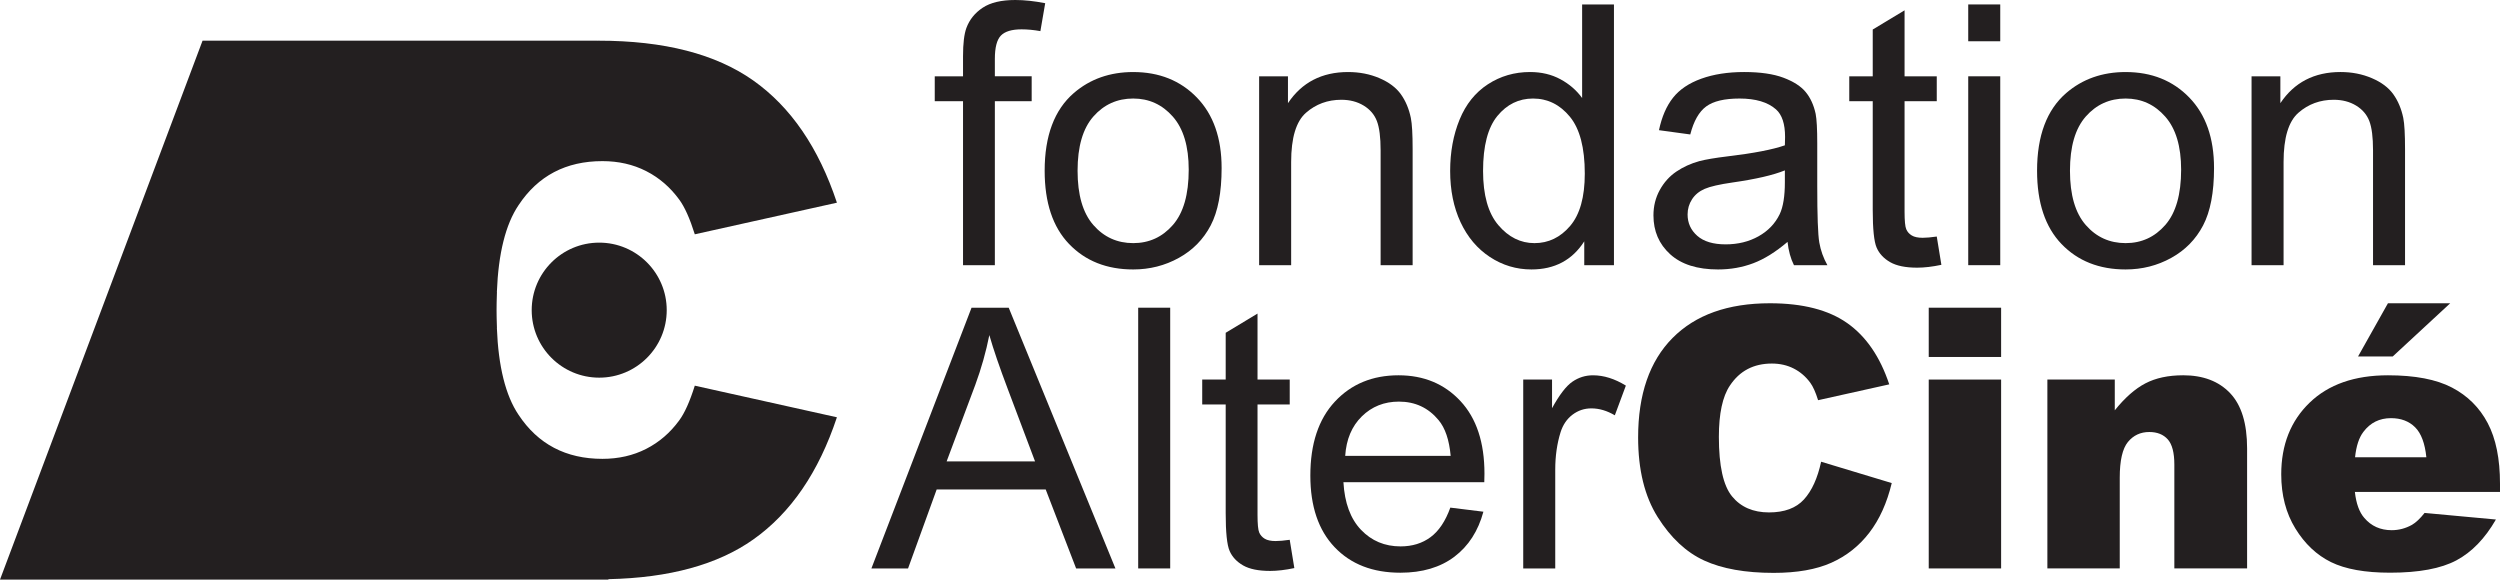 <?xml version="1.0" encoding="UTF-8"?>
<svg id="Layer_1" xmlns="http://www.w3.org/2000/svg" version="1.1" viewBox="0 0 431 99.924">
  <!-- Generator: Adobe Illustrator 29.0.1, SVG Export Plug-In . SVG Version: 2.1.0 Build 192)  -->
  <g>
    <path d="M166.025,45.717h5.488v-28.27h6.347v-4.293h-6.347v-3.004c0-1.964.348-3.302,1.043-4.018.694-.714,1.881-1.073,3.557-1.073,1.023,0,2.105.102,3.25.307l.829-4.813c-1.881-.368-3.598-.553-5.152-.553-2.412,0-4.288.444-5.627,1.334-1.339.888-2.273,2.048-2.804,3.481-.39,1.062-.583,2.688-.583,4.874v3.466h-4.876v4.293h4.876v28.27Z" style="fill: #231f20;"/>
    <path d="M202.205,38.786c-1.818,2.085-4.097,3.128-6.837,3.128-2.758,0-5.048-1.036-6.868-3.113-1.82-2.074-2.727-5.196-2.727-9.367s.908-7.286,2.727-9.351c1.82-2.064,4.11-3.097,6.868-3.097,2.719,0,4.994,1.038,6.824,3.113,1.828,2.074,2.743,5.126,2.743,9.153,0,4.271-.91,7.451-2.73,9.534M210.607,28.976c0-5.172-1.421-9.225-4.262-12.157-2.841-2.932-6.5-4.399-10.977-4.399-4.027,0-7.44,1.206-10.24,3.618-3.352,2.902-5.028,7.368-5.028,13.398,0,5.499,1.404,9.711,4.214,12.634,2.812,2.923,6.495,4.384,11.054,4.384,2.843,0,5.464-.664,7.865-1.994,2.403-1.328,4.232-3.193,5.49-5.594,1.256-2.403,1.885-5.699,1.885-9.889" style="fill: #231f20;"/>
    <path d="M235.091,18.198c1.093.664,1.855,1.554,2.283,2.669.429,1.112.644,2.795.644,5.044v19.806h5.52v-20.022c0-2.555-.102-4.343-.309-5.366-.327-1.574-.897-2.932-1.715-4.077-.818-1.145-2.051-2.07-3.696-2.775-1.643-.705-3.448-1.058-5.409-1.058-4.519,0-7.974,1.789-10.364,5.366v-4.63h-4.97v32.562h5.52v-17.784c0-4.168.853-7.001,2.56-8.494,1.707-1.491,3.735-2.238,6.086-2.238,1.472,0,2.754.333,3.849.997" style="fill: #231f20;"/>
    <path d="M258.318,38.818c-1.759-2.064-2.638-5.181-2.638-9.351,0-4.312.823-7.471,2.468-9.476,1.646-2.003,3.696-3.004,6.147-3.004,2.514,0,4.63,1.043,6.347,3.128,1.717,2.085,2.575,5.355,2.575,9.811,0,4.049-.842,7.057-2.529,9.031-1.685,1.972-3.735,2.958-6.147,2.958-2.392,0-4.467-1.032-6.223-3.097M273.126,41.608v4.108h5.12V.768h-5.488v16.128c-.962-1.328-2.207-2.407-3.742-3.235-1.532-.829-3.28-1.243-5.242-1.243-2.677,0-5.1.705-7.268,2.116-2.166,1.411-3.792,3.439-4.874,6.086-1.084,2.647-1.626,5.597-1.626,8.846,0,3.333.599,6.28,1.794,8.846,1.197,2.564,2.882,4.562,5.059,5.995,2.177,1.43,4.565,2.146,7.162,2.146,4.005,0,7.04-1.615,9.105-4.846" style="fill: #231f20;"/>
    <path d="M307.712,31.397c0,2.434-.296,4.273-.888,5.52-.777,1.615-1.994,2.886-3.648,3.818-1.657.929-3.548,1.393-5.673,1.393-2.146,0-3.777-.49-4.891-1.471-1.114-.98-1.67-2.207-1.67-3.679,0-.96.255-1.835.766-2.621.509-.788,1.236-1.384,2.177-1.794.94-.409,2.545-.777,4.813-1.104,4.007-.572,7.011-1.269,9.014-2.085v2.022ZM297.871,26.952c-2.188.266-3.822.542-4.906.827-1.471.409-2.795,1.012-3.97,1.809-1.175.799-2.127,1.855-2.852,3.174-.725,1.319-1.088,2.775-1.088,4.369,0,2.721.96,4.952,2.882,6.7,1.922,1.748,4.671,2.623,8.248,2.623,2.168,0,4.195-.359,6.086-1.075,1.892-.714,3.859-1.942,5.903-3.679.163,1.532.531,2.873,1.104,4.016h5.764c-.694-1.245-1.16-2.549-1.395-3.91-.235-1.358-.353-4.604-.353-9.734v-7.358c0-2.453-.091-4.149-.276-5.091-.327-1.513-.899-2.762-1.717-3.755-.816-.993-2.094-1.813-3.831-2.469-1.739-.653-3.997-.982-6.776-.982-2.802,0-5.263.383-7.39,1.149s-3.751,1.861-4.874,3.283c-1.125,1.419-1.933,3.285-2.423,5.594l5.396.736c.592-2.31,1.506-3.918,2.745-4.828,1.234-.91,3.152-1.365,5.747-1.365,2.78,0,4.876.625,6.287,1.87,1.043.921,1.565,2.505,1.565,4.754,0,.205-.011.683-.033,1.441-2.105.736-5.385,1.369-9.841,1.9" style="fill: #231f20;"/>
    <path d="M333.898,40.78c-1.001.144-1.809.215-2.423.215-.818,0-1.445-.133-1.885-.401-.44-.265-.757-.622-.951-1.073-.194-.448-.292-1.461-.292-3.034v-19.04h5.551v-4.293h-5.551V1.779l-5.488,3.311v8.065h-4.047v4.293h4.047v18.733c0,3.311.224,5.483.675,6.515.448,1.034,1.226,1.865,2.329,2.499,1.106.633,2.658.951,4.66.951,1.228,0,2.616-.163,4.171-.49l-.797-4.876Z" style="fill: #231f20;"/>
  </g>
  <rect x="339.323" y="13.154" width="5.52" height="32.562" style="fill: #231f20;"/>
  <rect x="339.323" y=".766" width="5.52" height="6.348" style="fill: #231f20;"/>
  <g>
    <path d="M359.593,20.083c1.818-2.064,4.108-3.097,6.868-3.097,2.719,0,4.994,1.038,6.822,3.113,1.831,2.074,2.745,5.126,2.745,9.153,0,4.271-.91,7.451-2.73,9.534-1.82,2.085-4.099,3.128-6.837,3.128-2.76,0-5.05-1.036-6.868-3.113-1.82-2.074-2.73-5.196-2.73-9.367s.91-7.286,2.73-9.351M366.46,46.453c2.841,0,5.464-.664,7.865-1.994,2.401-1.328,4.232-3.193,5.488-5.594,1.258-2.403,1.887-5.699,1.887-9.889,0-5.172-1.421-9.225-4.262-12.157-2.843-2.932-6.502-4.399-10.977-4.399-4.027,0-7.44,1.206-10.242,3.618-3.352,2.902-5.028,7.368-5.028,13.398,0,5.499,1.406,9.711,4.216,12.634,2.81,2.923,6.496,4.384,11.054,4.384" style="fill: #231f20;"/>
    <path d="M393.688,27.933c0-4.171.853-7.001,2.56-8.494,1.707-1.491,3.735-2.238,6.086-2.238,1.471,0,2.754.333,3.849.997,1.093.664,1.855,1.552,2.286,2.666.429,1.115.642,2.795.642,5.044v19.809h5.518v-20.022c0-2.556-.1-4.345-.305-5.366-.329-1.574-.899-2.934-1.717-4.079-.818-1.145-2.048-2.07-3.696-2.773-1.643-.705-3.448-1.06-5.409-1.06-4.519,0-7.974,1.789-10.366,5.368v-4.63h-4.967v32.562h5.52v-17.784Z" style="fill: #231f20;"/>
    <path d="M163.201,79.54l4.937-13.185c1.043-2.841,1.85-5.703,2.423-8.585.694,2.434,1.757,5.54,3.189,9.321l4.691,12.449h-15.24ZM167.493,53.049l-17.262,44.95h6.317l4.935-13.614h18.796l5.244,13.614h6.776l-18.398-44.95h-6.408Z" style="fill: #231f20;"/>
  </g>
  <rect x="196.224" y="53.048" width="5.518" height="44.95" style="fill: #231f20;"/>
  <g>
    <path d="M219.925,93.277c-.818,0-1.448-.133-1.885-.398-.442-.266-.758-.625-.951-1.073-.194-.451-.292-1.461-.292-3.037v-19.04h5.551v-4.293h-5.551v-11.376l-5.488,3.313v8.063h-4.047v4.293h4.047v18.735c0,3.311.224,5.483.675,6.515.448,1.032,1.225,1.865,2.329,2.499s2.658.949,4.66.949c1.228,0,2.616-.163,4.171-.49l-.797-4.876c-1.004.144-1.809.215-2.423.215" style="fill: #231f20;"/>
    <path d="M231.913,78.59c.185-2.841,1.138-5.109,2.867-6.807,1.728-1.696,3.857-2.545,6.393-2.545,2.802,0,5.078,1.062,6.837,3.189,1.145,1.369,1.839,3.424,2.085,6.162h-18.183ZM241.112,64.7c-4.497,0-8.156,1.513-10.977,4.539-2.821,3.026-4.232,7.277-4.232,12.754,0,5.296,1.395,9.41,4.186,12.342,2.791,2.934,6.565,4.401,11.33,4.401,3.781,0,6.887-.921,9.321-2.76,2.431-1.842,4.097-4.425,4.998-7.758l-5.703-.705c-.838,2.331-1.972,4.027-3.404,5.089-1.43,1.064-3.159,1.596-5.181,1.596-2.719,0-4.989-.951-6.807-2.852-1.82-1.903-2.832-4.641-3.037-8.217h24.284c.02-.655.03-1.145.03-1.472,0-5.377-1.38-9.547-4.138-12.512-2.76-2.963-6.317-4.445-10.671-4.445" style="fill: #231f20;"/>
    <path d="M271.083,65.804c-1.073.736-2.244,2.26-3.511,4.569v-4.937h-4.967v32.562h5.52v-17.048c0-2.329.307-4.476.919-6.439.409-1.286,1.095-2.294,2.055-3.019.96-.725,2.044-1.088,3.25-1.088,1.35,0,2.697.398,4.047,1.195l1.903-5.12c-1.922-1.186-3.814-1.778-5.673-1.778-1.289,0-2.468.368-3.542,1.104" style="fill: #231f20;"/>
    <path d="M311.005,86.103c-1.36,1.491-3.367,2.238-6.025,2.238-2.738,0-4.865-.923-6.378-2.771-1.513-1.848-2.268-5.264-2.268-10.244,0-4.023.633-6.972,1.9-8.851,1.676-2.532,4.088-3.798,7.236-3.798,1.391,0,2.647.287,3.772.86,1.123.572,2.074,1.389,2.852,2.451.47.636.919,1.637,1.347,3.006l12.266-2.73c-1.574-4.741-3.981-8.256-7.22-10.546-3.241-2.29-7.691-3.435-13.354-3.435-7.236,0-12.83,1.996-16.787,5.991-3.955,3.994-5.932,9.708-5.932,17.144,0,5.577,1.123,10.152,3.372,13.727,2.249,3.576,4.922,6.073,8.019,7.492,3.095,1.419,7.088,2.129,11.972,2.129,4.027,0,7.344-.581,9.95-1.748,2.606-1.165,4.787-2.891,6.546-5.181s3.045-5.142,3.864-8.555l-12.173-3.679c-.614,2.841-1.6,5.009-2.958,6.5" style="fill: #231f20;"/>
  </g>
  <rect x="332.514" y="65.436" width="12.479" height="32.562" style="fill: #231f20;"/>
  <rect x="332.514" y="53.048" width="12.479" height="8.494" style="fill: #231f20;"/>
  <path d="M376.361,64.7c-2.556,0-4.721.466-6.5,1.395-1.778.929-3.537,2.479-5.274,4.645v-5.305h-11.62v32.562h12.477v-15.636c0-2.965.47-5.02,1.411-6.165.94-1.143,2.168-1.717,3.681-1.717,1.369,0,2.431.424,3.189,1.273.755.849,1.132,2.294,1.132,4.338v17.906h12.543v-20.697c0-4.293-.977-7.466-2.928-9.519-1.953-2.055-4.656-3.082-8.111-3.082" style="fill: #231f20;"/>
  <polygon points="406.531 61.45 412.511 61.45 422.415 52.282 411.682 52.282 406.531 61.45" style="fill: #231f20;"/>
  <g>
    <path d="M406.011,78.835c.205-1.942.683-3.402,1.441-4.384,1.184-1.574,2.769-2.362,4.752-2.362,1.717,0,3.102.522,4.155,1.565,1.051,1.043,1.7,2.769,1.946,5.181h-12.294ZM431,83.404c0-4.293-.705-7.778-2.116-10.455-1.411-2.678-3.465-4.724-6.162-6.132-2.699-1.411-6.378-2.116-11.038-2.116-5.745,0-10.246,1.574-13.507,4.721-3.261,3.148-4.891,7.266-4.891,12.355,0,3.579.814,6.691,2.438,9.338,1.626,2.647,3.674,4.578,6.147,5.795,2.475,1.215,5.866,1.824,10.181,1.824,4.967,0,8.779-.712,11.437-2.131,2.656-1.421,4.926-3.766,6.807-7.038l-12.297-1.134c-.777.982-1.502,1.667-2.177,2.055-1.104.614-2.268.919-3.494.919-1.944,0-3.518-.703-4.721-2.114-.86-.982-1.402-2.475-1.626-4.478h25.02v-1.411Z" style="fill: #231f20;"/>
    <path d="M117.089,34.394c.938,1.267,1.837,3.267,2.695,6.001l24.5-5.451c-3.145-9.471-7.952-16.496-14.423-21.069-6.474-4.573-15.364-6.861-26.674-6.861-.07,0-.137.004-.207.004v-.004H34.92L0,99.924h104.897l-.002-.076c10.499-.222,18.823-2.499,24.965-6.839,6.472-4.573,11.278-11.596,14.423-21.069l-24.5-5.451c-.858,2.734-1.757,4.734-2.695,6.001-1.552,2.122-3.45,3.757-5.697,4.9-2.246,1.143-4.756,1.715-7.534,1.715-6.289,0-11.106-2.529-14.454-7.586-2.24-3.319-3.483-8.317-3.742-14.985h.013c-.02-.459-.03-.932-.041-1.406-.004-.189-.011-.374-.013-.568-.007-.366-.009-.74-.011-1.117.002-.379.004-.751.011-1.119.002-.194.009-.379.013-.568.011-.475.022-.947.041-1.406h-.013c.259-6.667,1.502-11.665,3.742-14.985,3.348-5.057,8.165-7.586,14.454-7.586,2.778,0,5.287.572,7.534,1.715,2.246,1.143,4.145,2.778,5.697,4.9" style="fill: #231f20;"/>
    <path d="M91.665,53.469c0,6.428,5.211,11.639,11.639,11.639s11.639-5.211,11.639-11.639-5.211-11.639-11.639-11.639-11.639,5.211-11.639,11.639" style="fill: #231f20;"/>
  </g>
</svg>